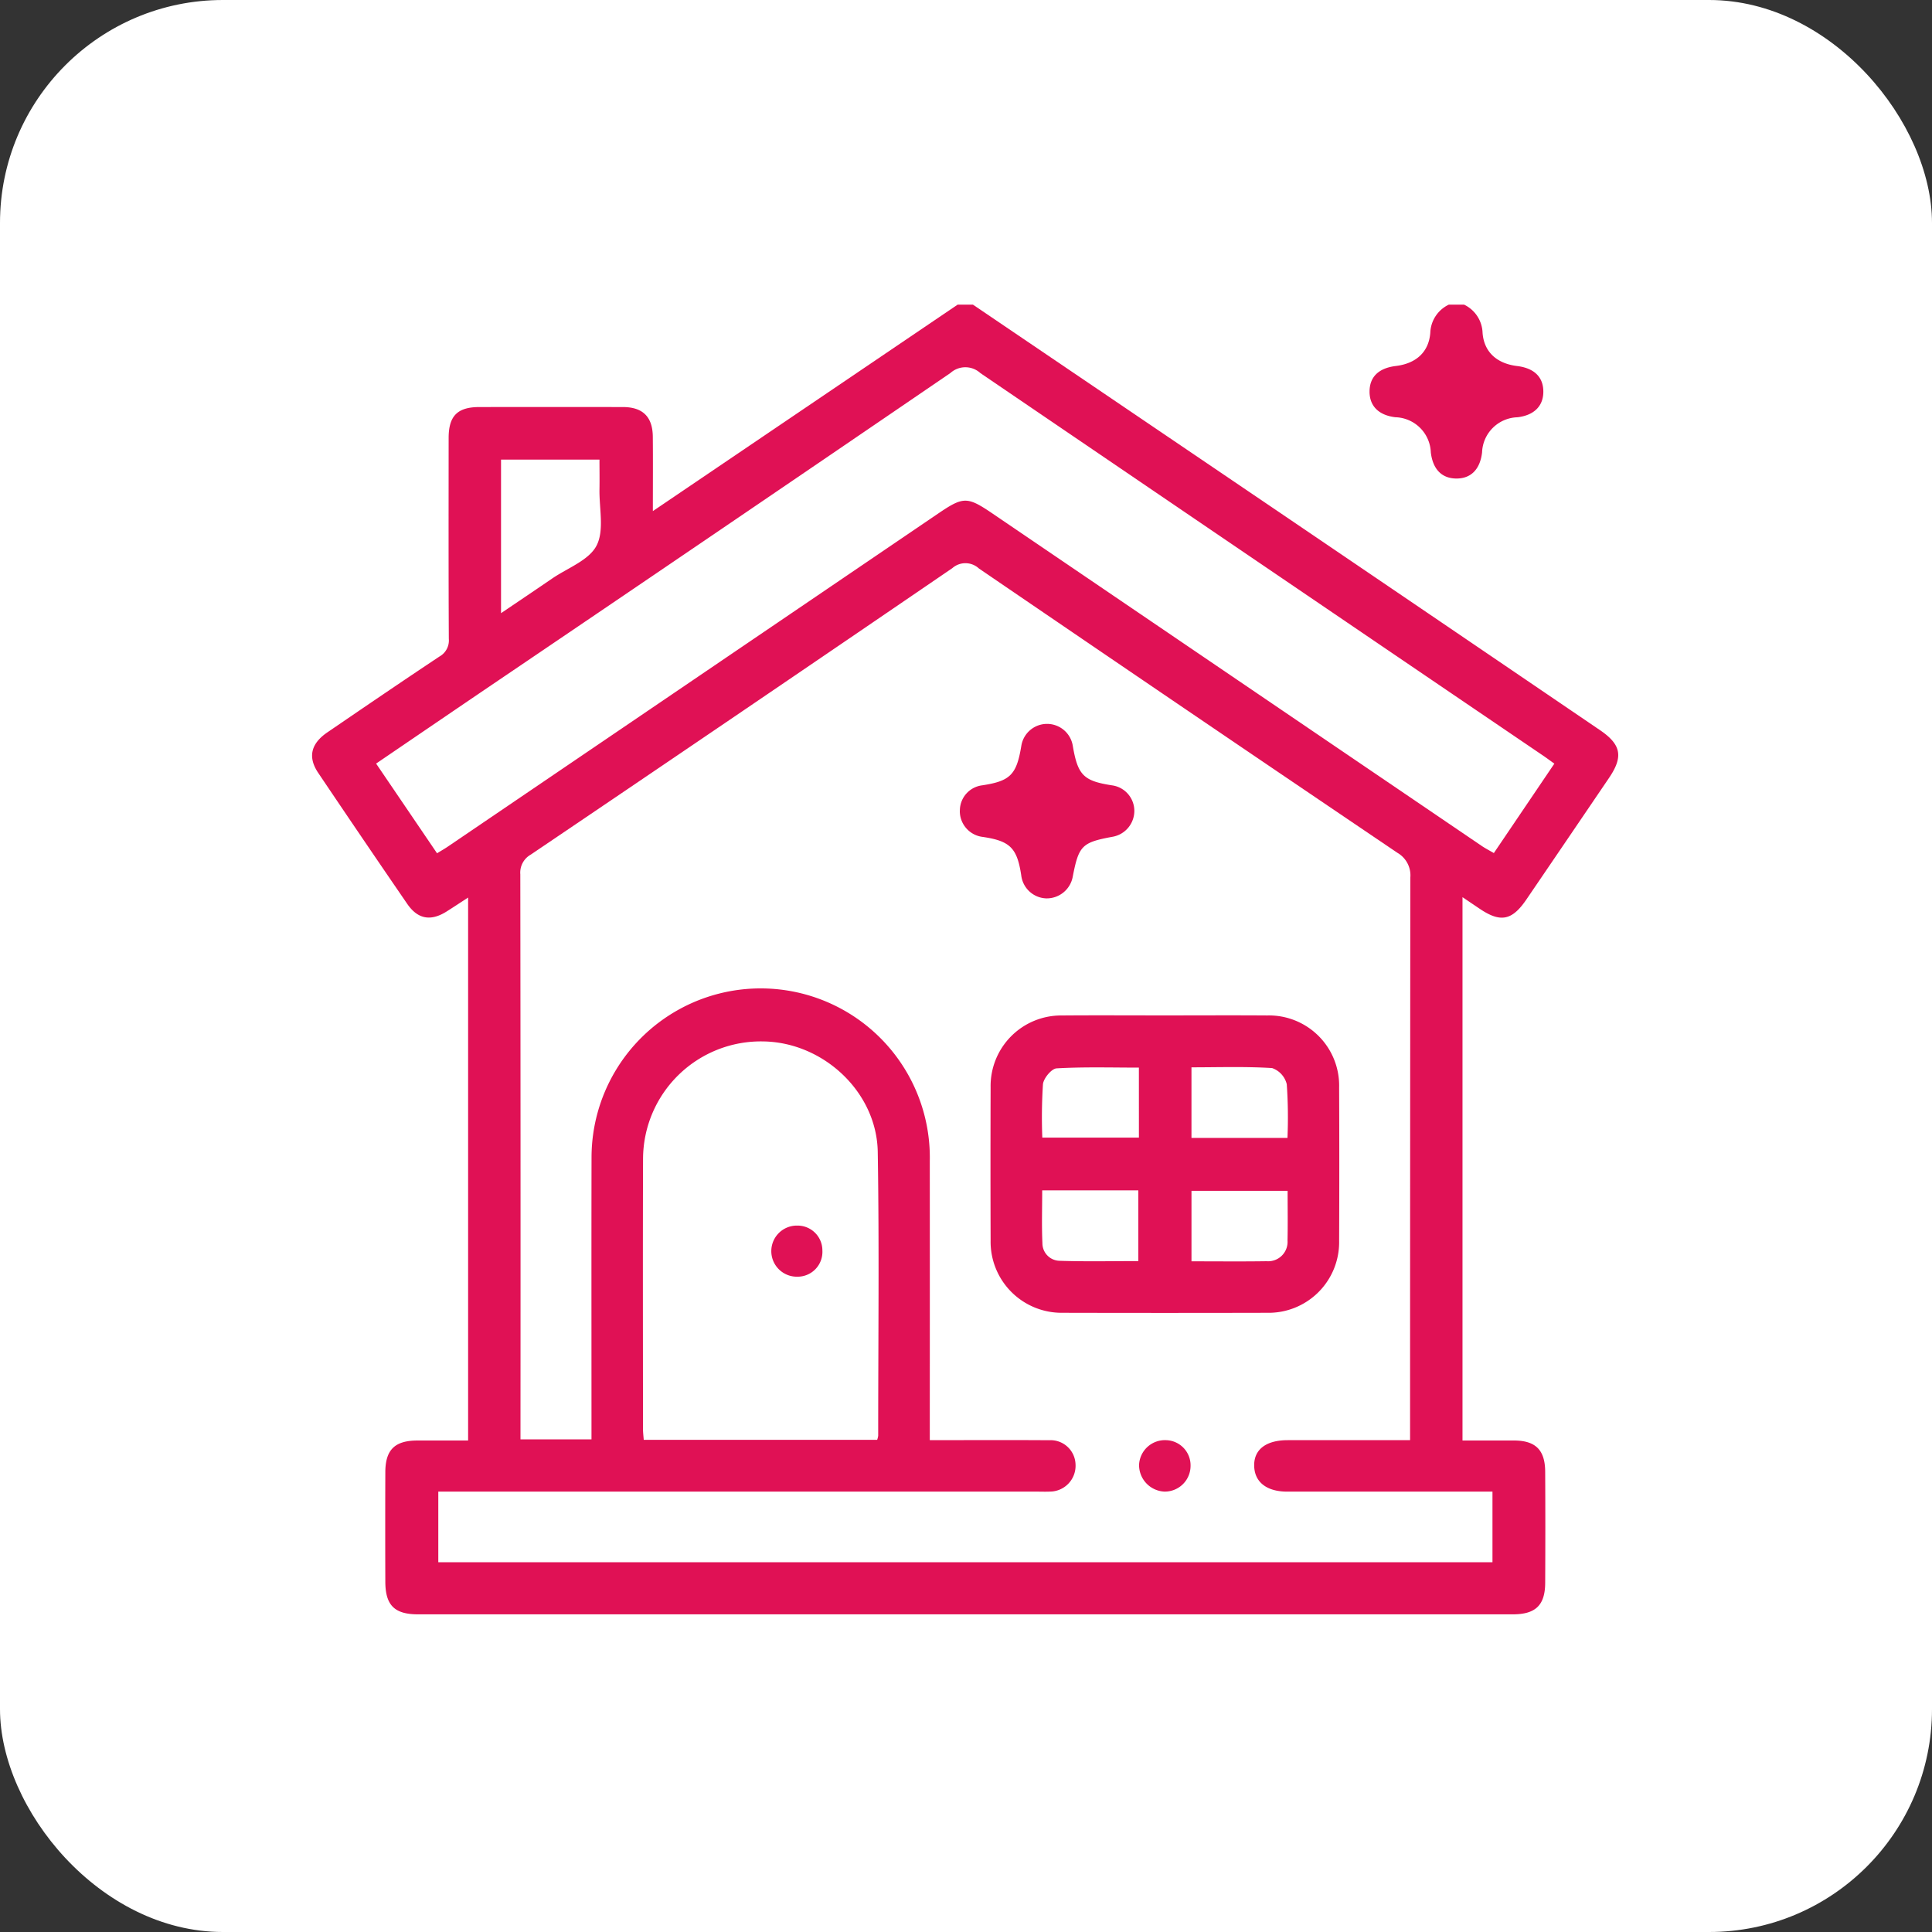 <svg xmlns="http://www.w3.org/2000/svg" xmlns:xlink="http://www.w3.org/1999/xlink" width="260" height="260" viewBox="0 0 260 260">
  <rect x="0" y="0" width="260" height="260" fill="#333333" stroke="none"/>
  <defs>
    <clipPath id="clip-path">
      <rect id="Retângulo_453" data-name="Retângulo 453" width="175.777" height="176.252" fill="#e01155"/>
    </clipPath>
  </defs>
  <g id="Grupo_793" data-name="Grupo 793" transform="translate(24029 -15981)">
    <rect id="Retângulo_443" data-name="Retângulo 443" width="260" height="260" rx="30" transform="translate(-24029 15981)" fill="#fff"/>
    <g id="Grupo_601" data-name="Grupo 601" transform="translate(-23987 16022)" clip-path="url(#clip-path)">
      <path id="Caminho_482" data-name="Caminho 482" d="M88.936,0q20.921,14.177,41.841,28.356Q152.048,42.79,173.3,57.246c2.873,1.951,3.187,3.57,1.236,6.445q-5.552,8.182-11.119,16.355c-1.936,2.844-3.483,3.145-6.3,1.243l-2.3-1.552v73.119c2.274,0,4.6-.005,6.928,0,2.9.009,4.183,1.263,4.2,4.2q.041,7.487,0,14.975c-.017,3-1.305,4.219-4.353,4.219q-73.668,0-147.336,0c-3.149,0-4.383-1.208-4.4-4.352q-.027-7.4,0-14.8c.015-3.014,1.289-4.235,4.33-4.241,2.23,0,4.461,0,6.811,0V79.788c-1,.653-1.928,1.264-2.864,1.858-2.148,1.365-3.9,1.077-5.335-1.014Q6.767,71.844.817,63C-.6,60.89-.163,59.073,2.049,57.562c5.018-3.427,10.037-6.852,15.1-10.216A2.475,2.475,0,0,0,18.4,44.972c-.046-9.008-.029-18.015-.024-27.023,0-2.982,1.182-4.169,4.151-4.171q9.638-.009,19.278,0c2.689,0,4.022,1.305,4.047,3.994.031,3.2.007,6.41.007,10.01L86.871,0ZM83.127,152.806h2.128c4.647,0,9.3-.02,13.942.012a3.358,3.358,0,0,1,3.543,3.226,3.476,3.476,0,0,1-3.477,3.688c-.516.026-1.033.005-1.549.005H16.984v9.505H158.85v-9.505h-1.967q-12.823,0-25.646,0c-2.831,0-4.474-1.335-4.455-3.6.018-2.116,1.657-3.324,4.516-3.326q5.594,0,11.188,0h5.276V150.6q0-36.748.035-73.5a3.506,3.506,0,0,0-1.735-3.33Q117.856,54.7,89.735,35.5a2.67,2.67,0,0,0-3.575-.042Q57.836,54.813,29.414,74.019a2.775,2.775,0,0,0-1.393,2.637q.048,37.092.024,74.185V152.7H37.6v-2.136c0-11.991-.018-23.982.007-35.973a22.763,22.763,0,1,1,45.52.675q.012,17.642,0,35.285v2.256M16.815,73.831c.572-.352,1.012-.6,1.429-.883q33-22.407,65.987-44.822c3.408-2.316,3.929-2.333,7.337-.018Q124.479,50.477,157.4,72.84c.5.338,1.037.612,1.635.962l8.143-12.034c-.622-.445-1.033-.753-1.456-1.041q-37.9-25.741-75.783-51.516A3,3,0,0,0,85.9,9.2Q54.39,30.721,22.787,52.113c-4.683,3.18-9.359,6.37-14.172,9.646l8.2,12.072m59.23,78.934a2.594,2.594,0,0,0,.138-.546c0-12.731.146-25.463-.059-38.19-.13-8.062-7.312-14.753-15.385-14.878a15.854,15.854,0,0,0-16.2,15.843c-.04,12.1-.012,24.2-.007,36.3,0,.492.064.984.1,1.472ZM25.427,41.519c2.445-1.656,4.668-3.147,6.874-4.66,2.075-1.423,4.942-2.446,5.974-4.422,1.067-2.04.355-5.015.4-7.583.024-1.34,0-2.682,0-4H25.427Z" transform="translate(0)" fill="#e01155"/>
      <path id="Caminho_483" data-name="Caminho 483" d="M207.026,0a4.362,4.362,0,0,1,2.484,3.8c.2,2.6,1.953,4.13,4.643,4.458,2.294.281,3.521,1.468,3.534,3.421s-1.234,3.209-3.478,3.476a4.907,4.907,0,0,0-4.767,4.743c-.269,2.264-1.493,3.506-3.452,3.5s-3.172-1.236-3.445-3.509a4.912,4.912,0,0,0-4.772-4.739c-2.241-.265-3.488-1.514-3.473-3.478s1.237-3.138,3.536-3.418c2.7-.329,4.434-1.849,4.639-4.46A4.358,4.358,0,0,1,204.961,0Z" transform="translate(-51.992)" fill="#e01155"/>
      <path id="Caminho_484" data-name="Caminho 484" d="M148.154,130.591c4.589,0,9.177-.026,13.764.006a9.446,9.446,0,0,1,9.651,9.694q.045,10.322,0,20.646a9.5,9.5,0,0,1-9.7,9.676q-13.764.033-27.527,0a9.561,9.561,0,0,1-9.675-9.723q-.033-10.322,0-20.645a9.494,9.494,0,0,1,9.55-9.645c4.644-.038,9.29-.007,13.935-.008m-3.531,7.027c-3.694,0-7.392-.111-11.074.1-.679.039-1.751,1.333-1.835,2.132a69.855,69.855,0,0,0-.088,7.189h13Zm19.995,9.458a64.257,64.257,0,0,0-.094-7.226,3.068,3.068,0,0,0-1.974-2.172c-3.617-.225-7.256-.1-10.85-.1v9.5Zm-33.006,7.062c0,2.417-.078,4.754.029,7.083a2.362,2.362,0,0,0,2.295,2.393c3.528.117,7.064.04,10.613.04v-9.515Zm33.025.06H151.7v9.487c3.465,0,6.789.036,10.112-.015a2.612,2.612,0,0,0,2.812-2.792c.048-2.177.012-4.356.012-6.68" transform="translate(-33.355 -34.943)" fill="#e01155"/>
      <path id="Caminho_485" data-name="Caminho 485" d="M119.024,88.711a3.423,3.423,0,0,1,3-3.411c3.791-.577,4.633-1.427,5.271-5.321a3.507,3.507,0,0,1,6.926.01c.671,3.942,1.44,4.718,5.264,5.311a3.472,3.472,0,0,1,3.018,3.417,3.545,3.545,0,0,1-2.941,3.507c-4.116.76-4.54,1.187-5.352,5.39a3.559,3.559,0,0,1-3.544,2.9,3.512,3.512,0,0,1-3.379-3.072c-.553-3.709-1.495-4.654-5.18-5.2a3.493,3.493,0,0,1-3.089-3.531" transform="translate(-31.849 -20.613)" fill="#e01155"/>
      <path id="Caminho_486" data-name="Caminho 486" d="M158.88,212.112a3.465,3.465,0,0,1-3.519,3.452,3.576,3.576,0,0,1-3.41-3.6,3.483,3.483,0,0,1,3.644-3.321,3.386,3.386,0,0,1,3.285,3.469" transform="translate(-40.66 -55.832)" fill="#e01155"/>
      <path id="Caminho_487" data-name="Caminho 487" d="M91.264,172.574a3.34,3.34,0,0,1-3.381,3.521,3.439,3.439,0,1,1,.007-6.877,3.339,3.339,0,0,1,3.374,3.356" transform="translate(-22.591 -45.283)" fill="#e01155"/>
    </g>
  </g>
</svg>
